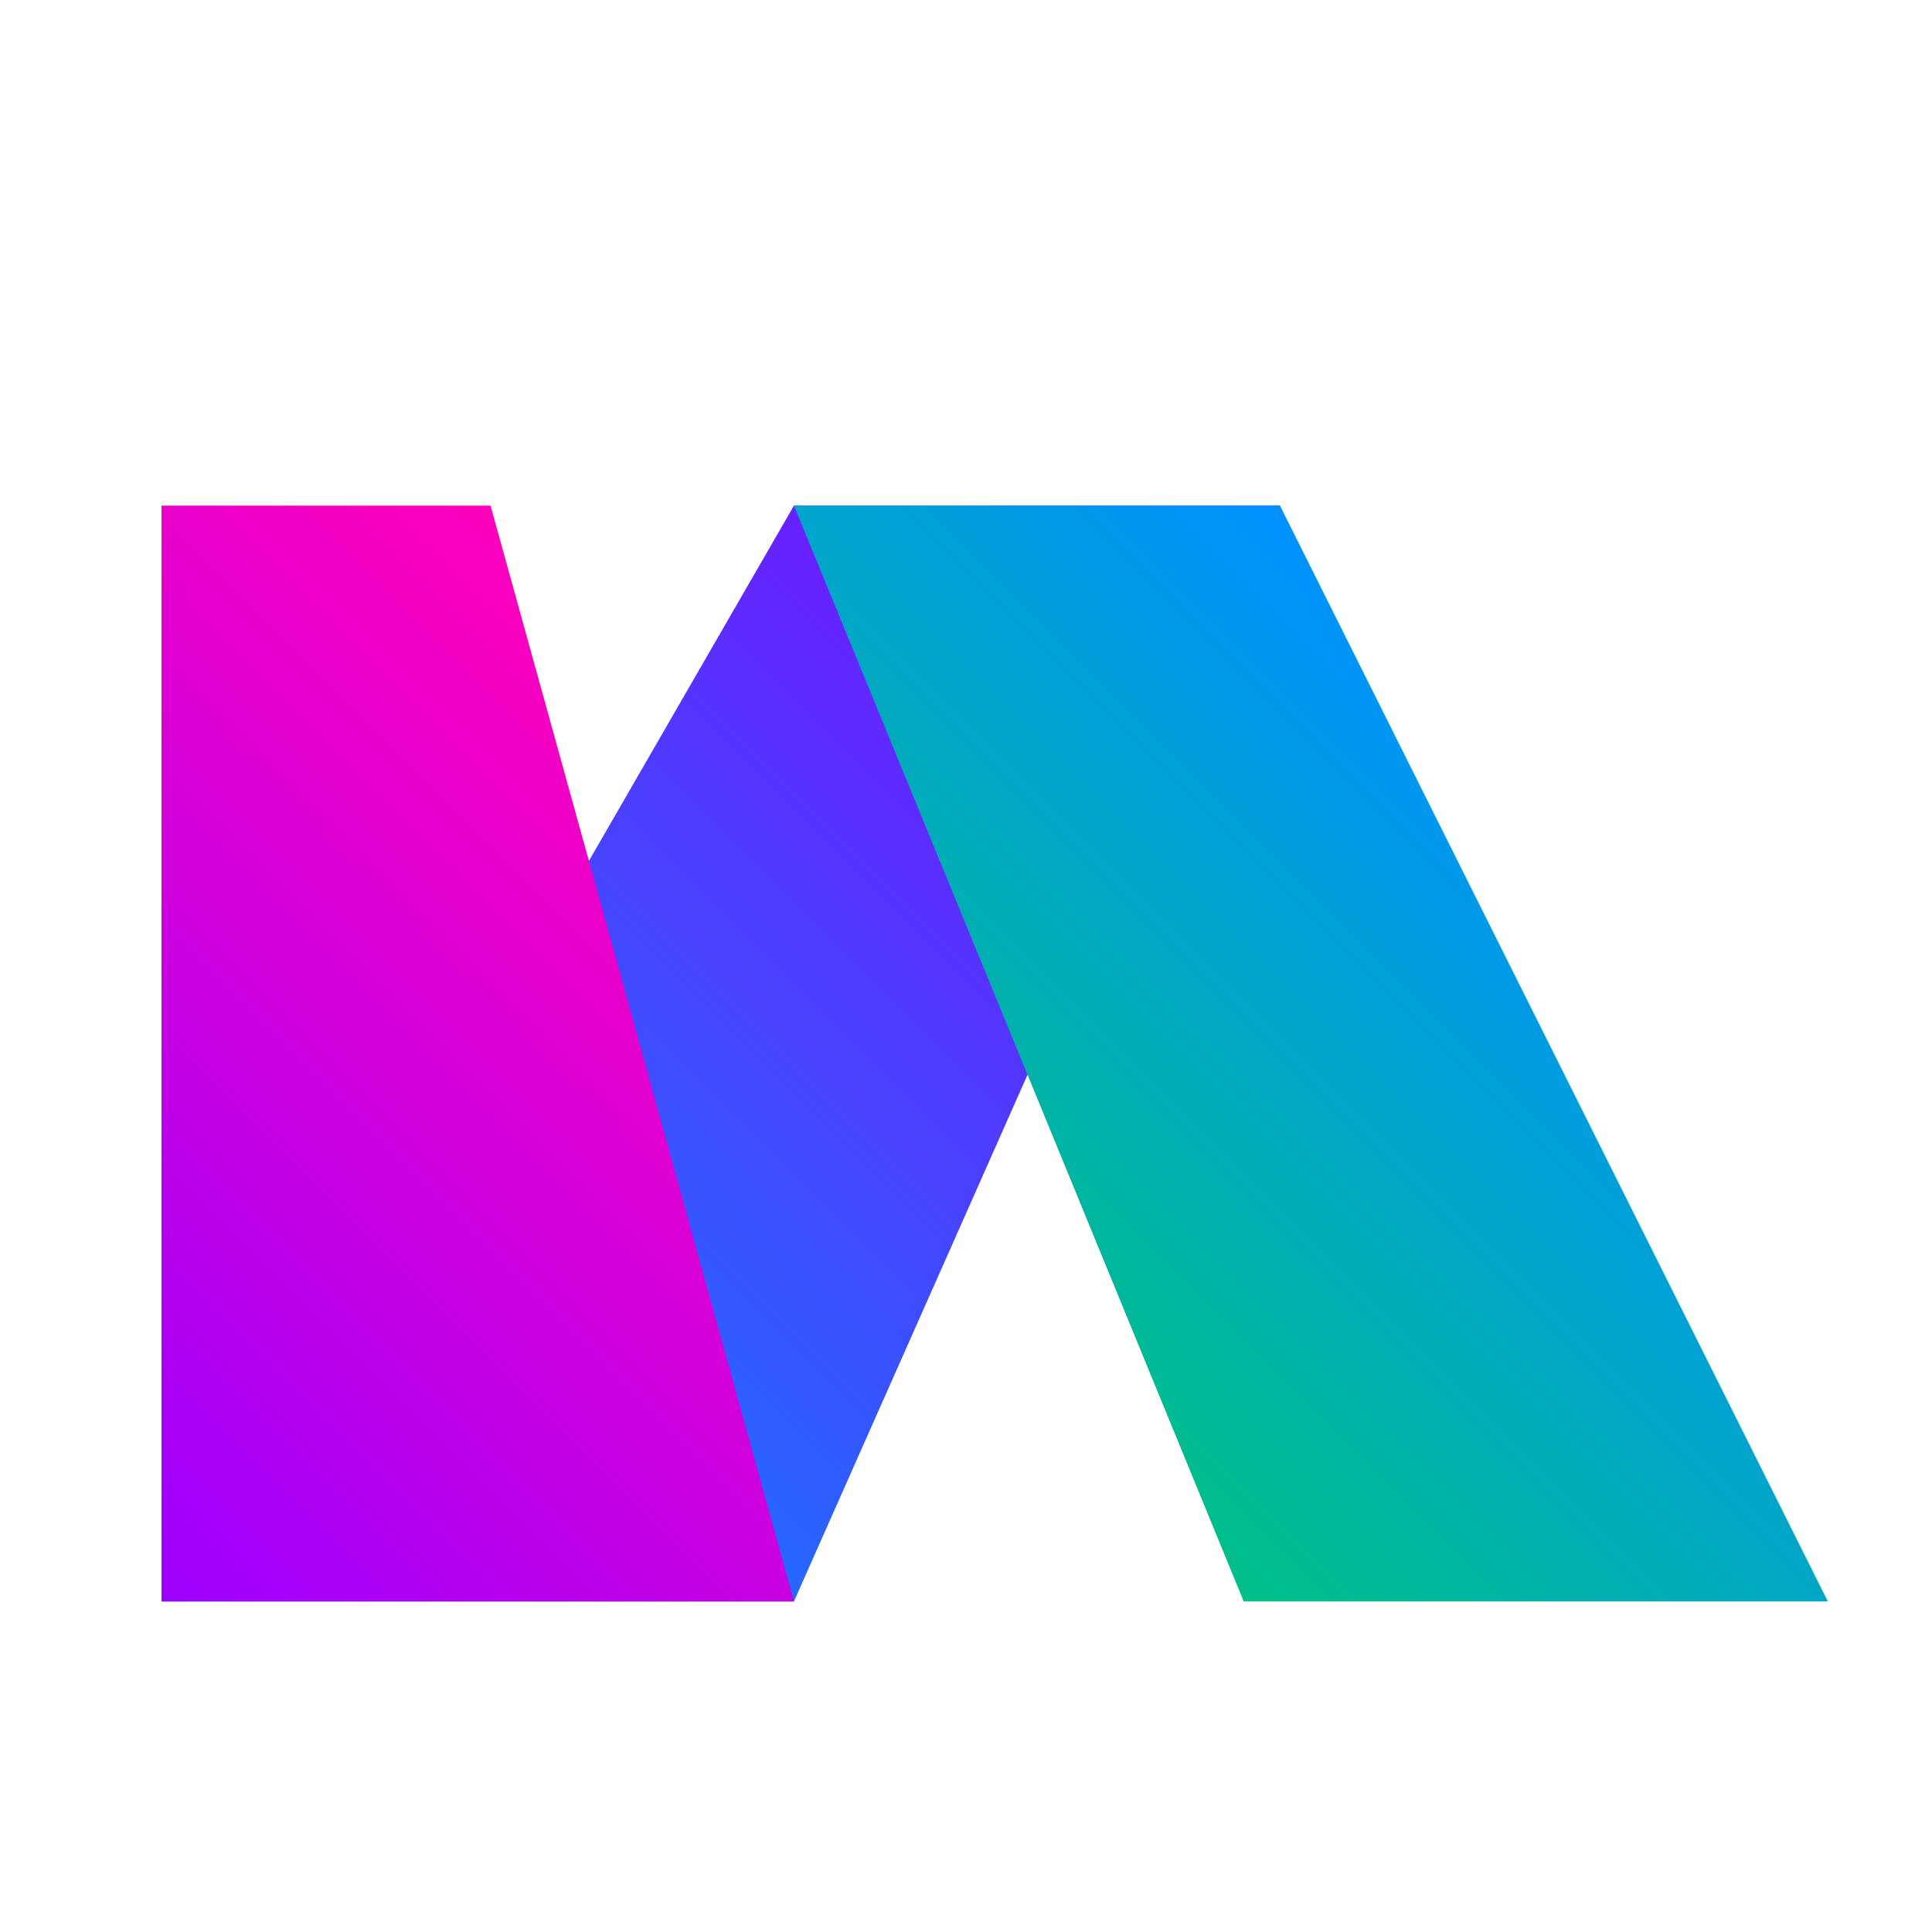 <?xml version="1.0" encoding="utf-8"?>
<!-- Generator: Adobe Illustrator 24.0.0, SVG Export Plug-In . SVG Version: 6.00 Build 0)  -->
<svg version="1.1" id="Layer_1" xmlns="http://www.w3.org/2000/svg" xmlns:xlink="http://www.w3.org/1999/xlink" x="0px" y="0px"
	 viewBox="0 0 128 128" style="enable-background:new 0 0 128 128;" xml:space="preserve">
<style type="text/css">
	.st0{fill:url(#SVGID_1_);}
	.st1{fill:url(#SVGID_2_);}
	.st2{fill:url(#SVGID_3_);}
</style>
<linearGradient id="SVGID_1_" gradientUnits="userSpaceOnUse" x1="2652.79" y1="-3154.591" x2="2726.12" y2="-3227.92" gradientTransform="matrix(-8.979300e-11 1 1 8.979300e-11 3241.413 -2617.246)">
	<stop  offset="0" style="stop-color:#8400FF"/>
	<stop  offset="1" style="stop-color:#0091FF"/>
</linearGradient>
<polygon class="st0" points="52.6,33.5 84.8,33.5 52.6,106.1 10.7,106.1 "/>
<linearGradient id="SVGID_2_" gradientUnits="userSpaceOnUse" x1="2669.913" y1="-3137.468" x2="2707.4" y2="-3174.954" gradientTransform="matrix(-8.979300e-11 1 1 8.979300e-11 3241.413 -2617.246)">
	<stop  offset="0" style="stop-color:#0091FF"/>
	<stop  offset="1" style="stop-color:#00BF87"/>
</linearGradient>
<polygon class="st1" points="52.6,33.5 82.4,106.1 121.1,106.1 84.8,33.5 "/>
<linearGradient id="SVGID_3_" gradientUnits="userSpaceOnUse" x1="2715.647" y1="-3238.393" x2="2668.487" y2="-3191.232" gradientTransform="matrix(-8.979300e-11 1 1 8.979300e-11 3241.413 -2617.246)">
	<stop  offset="0" style="stop-color:#9C00FF"/>
	<stop  offset="1" style="stop-color:#FF00BB"/>
</linearGradient>
<polygon class="st2" points="10.7,33.5 10.7,106.1 52.6,106.1 32.5,33.5 "/>
</svg>
